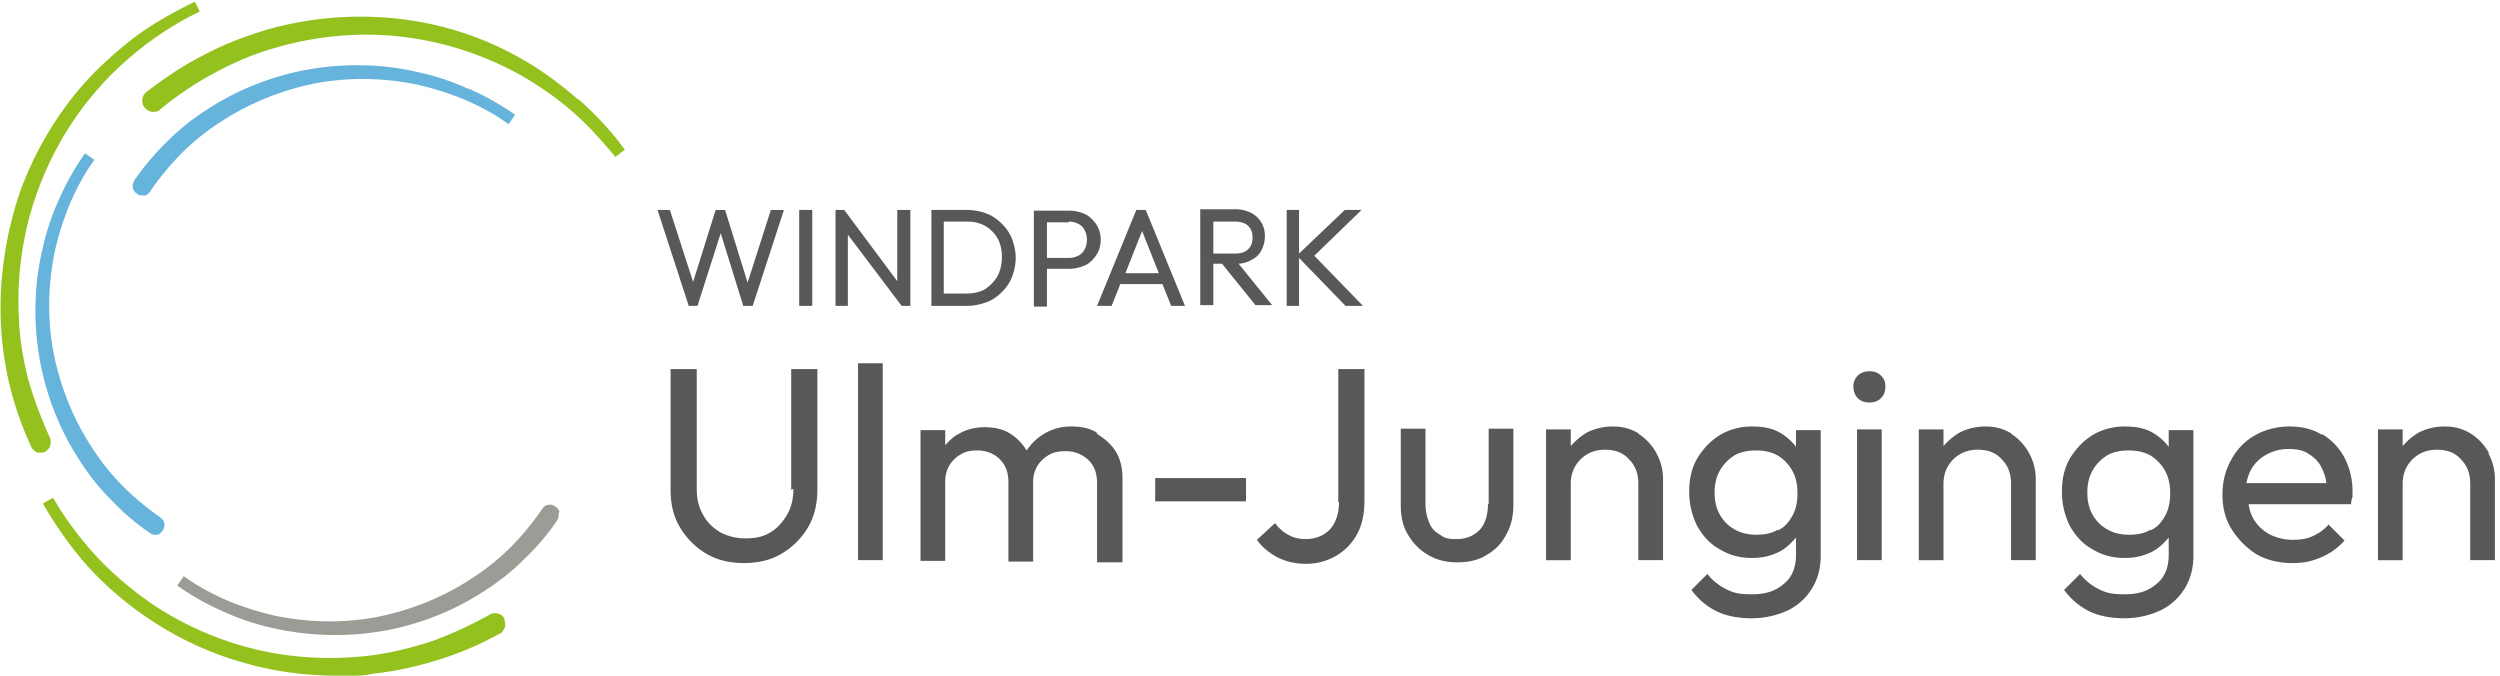 <svg xmlns="http://www.w3.org/2000/svg" width="296" height="80" viewBox="0 0 296 80"><g fill="none"><path fill="#95C11F" d="M68.56 11.871c-1.98-1.72-4.13-3.355-6.366-4.645-4.474-2.667-9.635-4.387-14.882-4.99-5.247-.602-10.667-.171-15.742 1.29-2.58.775-5.075 1.721-7.484 3.012-2.409 1.204-4.645 2.752-6.796 4.387l.43.516-.43-.516c-.516.43-.602 1.29-.172 1.806.172.258.516.43.86.516.345 0 .689 0 .947-.258a39.373 39.373 0 0 1 6.365-4.3c2.237-1.205 4.56-2.237 6.968-2.926 4.817-1.462 9.979-1.978 14.882-1.462a37.956 37.956 0 0 1 14.28 4.473c2.15 1.204 4.3 2.667 6.193 4.301 1.892 1.635 3.613 3.527 5.247 5.506l1.118-.86c-1.548-2.151-3.354-4.044-5.333-5.85h-.086Z"></path><path fill="#95C11F" d="M23.14.172c-2.323 1.118-4.645 2.409-6.71 3.871a47.392 47.392 0 0 0-5.85 5.161c-3.526 3.785-6.279 8.344-8.085 13.162C.775 27.269-.086 32.602.086 37.763a38.98 38.98 0 0 0 1.032 7.742 39.776 39.776 0 0 0 2.58 7.398c.173.344.431.516.69.688h.43c.171 0 .343 0 .515-.086.258-.172.516-.43.602-.688.087-.344.087-.688 0-.946a51.163 51.163 0 0 1-2.58-6.882c-.602-2.408-1.032-4.817-1.118-7.312-.259-4.903.43-9.978 2.064-14.623 1.634-4.645 4.215-9.119 7.484-12.731 1.634-1.893 3.527-3.527 5.505-5.076 1.979-1.462 4.13-2.838 6.366-3.87L23.054.171h.086Z"></path><path fill="#66B4DC" d="M19.097 61.333a32.274 32.274 0 0 1-4.56-3.785 27.418 27.418 0 0 1-3.698-4.645c-2.15-3.269-3.7-7.14-4.473-11.01-.775-3.958-.689-8.087.086-11.958a34.41 34.41 0 0 1 1.806-5.763c.774-1.806 1.72-3.613 2.925-5.247l-1.118-.774a31.268 31.268 0 0 0-3.097 5.505 29.051 29.051 0 0 0-1.979 6.021c-.946 4.043-1.032 8.43-.344 12.56.688 4.129 2.237 8.258 4.473 11.785 1.119 1.806 2.409 3.526 3.871 4.989 1.463 1.548 3.011 2.924 4.817 4.129.172.172.43.172.603.172h.172c.258 0 .516-.258.688-.516.172-.258.258-.516.172-.86 0-.259-.258-.517-.516-.689l.172.086Z"></path><path fill="#95C11F" d="M59.699 73.204c-.344-.602-1.118-.774-1.72-.43a47.413 47.413 0 0 1-6.71 3.097c-2.323.774-4.731 1.376-7.226 1.72-4.817.603-9.978.344-14.71-.946-4.817-1.29-9.376-3.527-13.247-6.537-1.978-1.549-3.785-3.183-5.42-5.076-1.634-1.892-3.096-3.87-4.386-6.107l-1.205.688c1.29 2.236 2.753 4.387 4.387 6.365 1.635 1.979 3.527 3.785 5.592 5.42 4.043 3.183 8.774 5.677 13.763 7.054C32.344 79.484 36.13 80 39.828 80c3.699 0 3.01 0 4.473-.258 2.58-.258 5.161-.86 7.656-1.634a38.098 38.098 0 0 0 7.226-3.097h.086c.258-.258.43-.516.516-.774.086-.345 0-.689-.086-.947v-.086Z"></path><path fill="#9D9B95" d="M66.237 60.645c0-.258-.259-.516-.517-.688-.258-.172-.516-.258-.86-.172-.258 0-.516.258-.688.516a32.274 32.274 0 0 1-3.785 4.56 27.418 27.418 0 0 1-4.645 3.698c-3.269 2.15-7.14 3.7-11.01 4.473-3.958.774-8.087.688-11.958-.086a34.41 34.41 0 0 1-5.763-1.806c-1.807-.774-3.613-1.72-5.248-2.925l-.774 1.118a31.268 31.268 0 0 0 5.506 3.097 29.051 29.051 0 0 0 6.021 1.979c2.323.516 4.731.774 7.14.774s3.613-.172 5.42-.43c4.128-.688 8.257-2.237 11.784-4.473 1.807-1.119 3.527-2.409 4.99-3.871 1.548-1.463 2.924-3.011 4.128-4.818.173-.258.173-.602.173-.86l.086-.086Z"></path><path fill="#66B4DC" d="M55.398 10.495a29.051 29.051 0 0 0-6.022-1.979c-4.043-.946-8.43-1.032-12.559-.344-4.129.688-8.258 2.237-11.785 4.473-1.806 1.118-3.527 2.409-4.989 3.871a31.344 31.344 0 0 0-4.129 4.817c-.172.344-.258.602-.172.947 0 .258.258.516.516.688.172.172.43.172.602.172h.258c.258 0 .516-.258.688-.516a32.274 32.274 0 0 1 3.785-4.56 27.418 27.418 0 0 1 4.646-3.698c3.268-2.15 7.14-3.7 11.01-4.474 3.957-.774 8.086-.688 11.957.086a34.41 34.41 0 0 1 5.764 1.807c1.806.774 3.613 1.72 5.247 2.925l.774-1.119a31.268 31.268 0 0 0-5.505-3.096h-.086Z"></path><path fill="#585857" d="m82.581 36.215 2.753-8.602 2.667 8.602h1.118l3.699-11.355h-1.549l-2.752 8.602-2.667-8.602h-1.118l-2.667 8.516-2.753-8.516H77.85l3.699 11.355zM94.624 24.86h1.548v11.355h-1.548zm11.613 8.43-6.279-8.43h-1.033v11.355h1.463v-8.43l6.365 8.43h1.033V24.86h-1.549zm5.592 2.925h2.666c.86 0 1.549-.172 2.323-.43.688-.258 1.29-.688 1.806-1.204.516-.517.947-1.119 1.205-1.807.258-.688.43-1.462.43-2.236 0-.775-.172-1.549-.43-2.237-.258-.688-.689-1.29-1.205-1.806-.516-.517-1.118-.947-1.806-1.205a6.568 6.568 0 0 0-2.323-.43h-4.215v11.355h1.549Zm2.666-9.978c.86 0 1.549.172 2.15.516.603.344 1.12.86 1.463 1.462.344.602.516 1.376.516 2.237 0 .86-.172 1.548-.516 2.236-.344.602-.86 1.118-1.462 1.549-.602.344-1.377.516-2.237.516h-2.666v-8.516h2.752Zm9.463 5.59h2.666c.688 0 1.29-.171 1.893-.43.516-.257.946-.687 1.29-1.203.344-.517.516-1.119.516-1.807s-.172-1.29-.516-1.806c-.344-.517-.774-.947-1.29-1.205a4.38 4.38 0 0 0-1.893-.43h-4.215v11.355h1.549v-4.473Zm2.58-5.59c.43 0 .774.086 1.119.258.344.172.602.43.774.774.172.344.258.688.258 1.118 0 .43-.086.774-.258 1.118a1.69 1.69 0 0 1-.774.775 2.381 2.381 0 0 1-1.119.258h-2.58v-4.215h2.58v-.086Zm5.076 9.978 1.032-2.58h4.99l1.031 2.58h1.635l-4.645-11.355h-1.119l-4.645 11.355h1.721Zm3.612-8.86 1.979 4.99h-3.957l1.978-4.99Zm11.27 3.87c.601 0 1.204-.171 1.634-.43.516-.257.946-.601 1.204-1.118.258-.516.43-1.032.43-1.72s-.172-1.204-.43-1.634a3.038 3.038 0 0 0-1.204-1.119 4.1 4.1 0 0 0-1.893-.43h-4.129V36.13h1.549v-4.903h1.032l3.957 4.903h1.978l-4.043-4.99-.086.087Zm-2.84-4.988h2.581c.688 0 1.205.172 1.549.516.344.344.516.774.516 1.376 0 .602-.172 1.032-.516 1.376-.344.344-.86.516-1.549.516h-2.58v-3.784Zm10.151 4.301 5.505 5.677h2.065l-5.763-5.935 5.591-5.42h-1.979l-5.419 5.161V24.86h-1.462v11.355h1.462zM93.936 57.892c0 1.205-.258 2.237-.774 3.097-.516.86-1.118 1.549-1.979 2.065-.86.516-1.806.688-2.924.688a6.379 6.379 0 0 1-2.925-.688c-.86-.516-1.548-1.119-2.065-2.065-.516-.86-.774-1.892-.774-3.097V43.7h-3.097v14.28c0 1.72.345 3.182 1.119 4.473a8.896 8.896 0 0 0 3.097 3.096c1.29.775 2.838 1.119 4.473 1.119 1.634 0 3.182-.344 4.473-1.119a8.896 8.896 0 0 0 3.097-3.096c.774-1.29 1.118-2.84 1.118-4.474v-14.28h-3.097v14.28l.258-.086Zm7.656-14.881h2.925v23.312h-2.925zm28.215 8.172c-.86-.516-1.892-.688-3.01-.688a6.037 6.037 0 0 0-3.011.774c-.947.516-1.635 1.204-2.237 2.064a5.93 5.93 0 0 0-2.064-2.064c-.86-.516-1.893-.688-2.925-.688-1.032 0-2.15.258-3.011.774-.688.344-1.204.86-1.634 1.376v-1.806h-2.925v15.484h2.925v-9.377c0-.774.172-1.376.516-1.978a3.982 3.982 0 0 1 1.376-1.29c.602-.345 1.204-.43 1.893-.43 1.032 0 1.978.343 2.666 1.032.688.688 1.032 1.548 1.032 2.752v9.377h2.925v-9.377c0-.774.172-1.376.516-1.978a3.982 3.982 0 0 1 1.377-1.29c.602-.345 1.204-.43 1.978-.43 1.032 0 1.893.343 2.667 1.032.688.688 1.032 1.548 1.032 2.752v9.377h3.01v-9.979c0-1.204-.257-2.236-.773-3.097-.516-.86-1.29-1.548-2.15-2.064l-.173-.258Zm6.968 5.419h10.753v2.753h-10.753zm21.763 2.838c0 .947-.172 1.721-.516 2.41-.344.688-.774 1.118-1.376 1.462-.602.344-1.29.516-2.065.516-.774 0-1.462-.172-2.064-.516a4.714 4.714 0 0 1-1.549-1.377l-2.15 1.979c.602.86 1.462 1.548 2.408 2.064 1.033.517 2.151.775 3.441.775s2.495-.344 3.527-.947a6.553 6.553 0 0 0 2.495-2.58c.602-1.118.86-2.409.86-3.957v-15.57h-3.097V59.44h.086Zm17.635.259c0 1.29-.344 2.322-.947 3.01-.688.689-1.548 1.119-2.752 1.119-1.205 0-1.463-.172-1.979-.516-.602-.344-1.032-.774-1.29-1.463-.258-.602-.43-1.376-.43-2.236v-8.86h-2.925v9.032c0 1.376.258 2.58.86 3.527a6.472 6.472 0 0 0 2.409 2.408c1.032.603 2.15.86 3.44.86 1.291 0 2.495-.257 3.442-.86 1.032-.602 1.806-1.376 2.322-2.408.602-1.032.86-2.237.86-3.527v-9.032h-2.924v8.86l-.086.086Zm17.892-8.344c-.946-.602-1.978-.86-3.097-.86-1.118 0-2.236.258-3.182.774-.689.43-1.29.946-1.807 1.548V50.84h-2.925v15.484h2.925V57.29c0-.774.172-1.462.516-2.064a3.975 3.975 0 0 1 1.463-1.463c.602-.344 1.29-.516 2.064-.516 1.204 0 2.15.344 2.839 1.119.774.774 1.118 1.72 1.118 2.924v9.033h2.925v-9.635a6.277 6.277 0 0 0-.774-3.01 6.183 6.183 0 0 0-2.15-2.323h.085Zm18.58 1.548a6.362 6.362 0 0 0-1.978-1.72c-.946-.516-1.978-.688-3.269-.688-1.29 0-2.666.344-3.784 1.032-1.119.688-1.979 1.634-2.667 2.753-.688 1.204-.946 2.494-.946 3.957 0 1.462.344 2.838.946 4.043.688 1.204 1.548 2.15 2.667 2.752 1.118.688 2.408 1.032 3.784 1.032 1.377 0 2.237-.258 3.183-.688.86-.43 1.463-1.032 2.065-1.72v2.064c0 1.377-.43 2.581-1.377 3.355-.946.86-2.15 1.29-3.784 1.29-1.635 0-2.237-.171-3.097-.602a6.49 6.49 0 0 1-2.237-1.806l-1.892 1.892c.774 1.033 1.72 1.893 2.924 2.495 1.205.602 2.667.86 4.215.86 1.549 0 3.011-.344 4.302-.946a6.865 6.865 0 0 0 2.838-2.58c.688-1.119 1.033-2.41 1.033-3.872V50.925h-2.925v2.064-.086Zm-2.15 9.807c-.688.43-1.548.602-2.494.602-.947 0-1.807-.172-2.581-.602a4.562 4.562 0 0 1-1.806-1.807c-.43-.774-.603-1.634-.603-2.58 0-.947.172-1.807.603-2.581a4.968 4.968 0 0 1 1.72-1.807c.688-.43 1.634-.602 2.58-.602.947 0 1.807.172 2.581.602a4.968 4.968 0 0 1 1.72 1.807c.43.774.603 1.634.603 2.667 0 1.032-.172 1.892-.602 2.666s-.947 1.377-1.72 1.72v-.085Zm9.377-11.871h2.925v15.484h-2.925zm1.462-6.882c-.516 0-1.032.172-1.376.516-.344.344-.516.774-.516 1.29 0 .517.172 1.033.516 1.377.344.344.774.516 1.376.516.602 0 1.032-.172 1.376-.516.344-.344.516-.774.516-1.377 0-.602-.172-.946-.516-1.29-.344-.344-.774-.516-1.376-.516Zm16.86 7.398c-.946-.602-1.978-.86-3.097-.86-1.118 0-2.236.258-3.182.774-.689.43-1.29.946-1.807 1.548V50.84h-2.925v15.484h2.925V57.29c0-.774.172-1.462.516-2.064a3.975 3.975 0 0 1 1.463-1.463c.602-.344 1.29-.516 2.064-.516 1.204 0 2.15.344 2.839 1.119.774.774 1.118 1.72 1.118 2.924v9.033h2.925v-9.635a6.277 6.277 0 0 0-.774-3.01 6.183 6.183 0 0 0-2.15-2.323h.085Zm18.58 1.548a6.362 6.362 0 0 0-1.978-1.72c-.946-.516-1.978-.688-3.268-.688-1.29 0-2.667.344-3.785 1.032-1.119.688-1.979 1.634-2.667 2.753-.688 1.204-.946 2.494-.946 3.957 0 1.462.344 2.838.946 4.043.688 1.204 1.548 2.15 2.667 2.752 1.118.688 2.408 1.032 3.785 1.032 1.376 0 2.236-.258 3.182-.688.86-.43 1.463-1.032 2.065-1.72v2.064c0 1.377-.43 2.581-1.377 3.355-.946.86-2.15 1.29-3.784 1.29-1.635 0-2.237-.171-3.097-.602a6.49 6.49 0 0 1-2.237-1.806l-1.892 1.892c.774 1.033 1.72 1.893 2.924 2.495 1.205.602 2.667.86 4.216.86 1.548 0 3.01-.344 4.3-.946a6.865 6.865 0 0 0 2.84-2.58c.687-1.119 1.032-2.41 1.032-3.872V50.925h-2.925v2.064-.086Zm-2.15 9.807c-.688.43-1.548.602-2.494.602-.947 0-1.807-.172-2.581-.602a4.562 4.562 0 0 1-1.806-1.807c-.43-.774-.603-1.634-.603-2.58 0-.947.172-1.807.603-2.581a4.968 4.968 0 0 1 1.72-1.807c.688-.43 1.634-.602 2.58-.602.947 0 1.807.172 2.581.602a4.968 4.968 0 0 1 1.72 1.807c.43.774.603 1.634.603 2.667 0 1.032-.172 1.892-.602 2.666s-.947 1.377-1.72 1.72v-.085Zm20.215-11.27c-1.118-.687-2.408-.945-3.785-.945-1.376 0-2.838.344-4.043 1.032a7.159 7.159 0 0 0-2.838 2.925c-.688 1.204-1.033 2.58-1.033 4.129 0 1.548.345 2.924 1.119 4.129a9.49 9.49 0 0 0 2.924 2.924c1.205.689 2.667 1.033 4.215 1.033 1.549 0 2.41-.258 3.441-.689A7.756 7.756 0 0 0 277.592 64l-1.892-1.892c-.517.602-1.119 1.032-1.893 1.376-.688.344-1.548.43-2.409.43-.86 0-1.978-.258-2.752-.688a4.998 4.998 0 0 1-1.893-1.893 5.19 5.19 0 0 1-.516-1.634h12.13c0-.344.085-.602.171-.86v-.688a8.663 8.663 0 0 0-.946-3.957 7.201 7.201 0 0 0-2.58-2.753h-.173Zm-6.537 2.41a5.34 5.34 0 0 1 2.666-.689c1.033 0 1.807.172 2.409.602.688.43 1.204.947 1.548 1.72.258.517.43 1.033.517 1.721h-9.463a5.468 5.468 0 0 1 .516-1.548 4.562 4.562 0 0 1 1.807-1.807Zm26.408-.173c-.516-.946-1.204-1.72-2.15-2.322-.946-.602-1.979-.86-3.097-.86-1.118 0-2.237.258-3.183.774-.688.43-1.29.946-1.806 1.548V50.84h-2.925v15.484h2.925V57.29c0-.774.172-1.462.516-2.064a3.975 3.975 0 0 1 1.462-1.463c.602-.344 1.29-.516 2.065-.516 1.204 0 2.15.344 2.838 1.119.775.774 1.119 1.72 1.119 2.924v9.033h2.924v-9.635a6.277 6.277 0 0 0-.774-3.01h.086Z"></path></g></svg>
